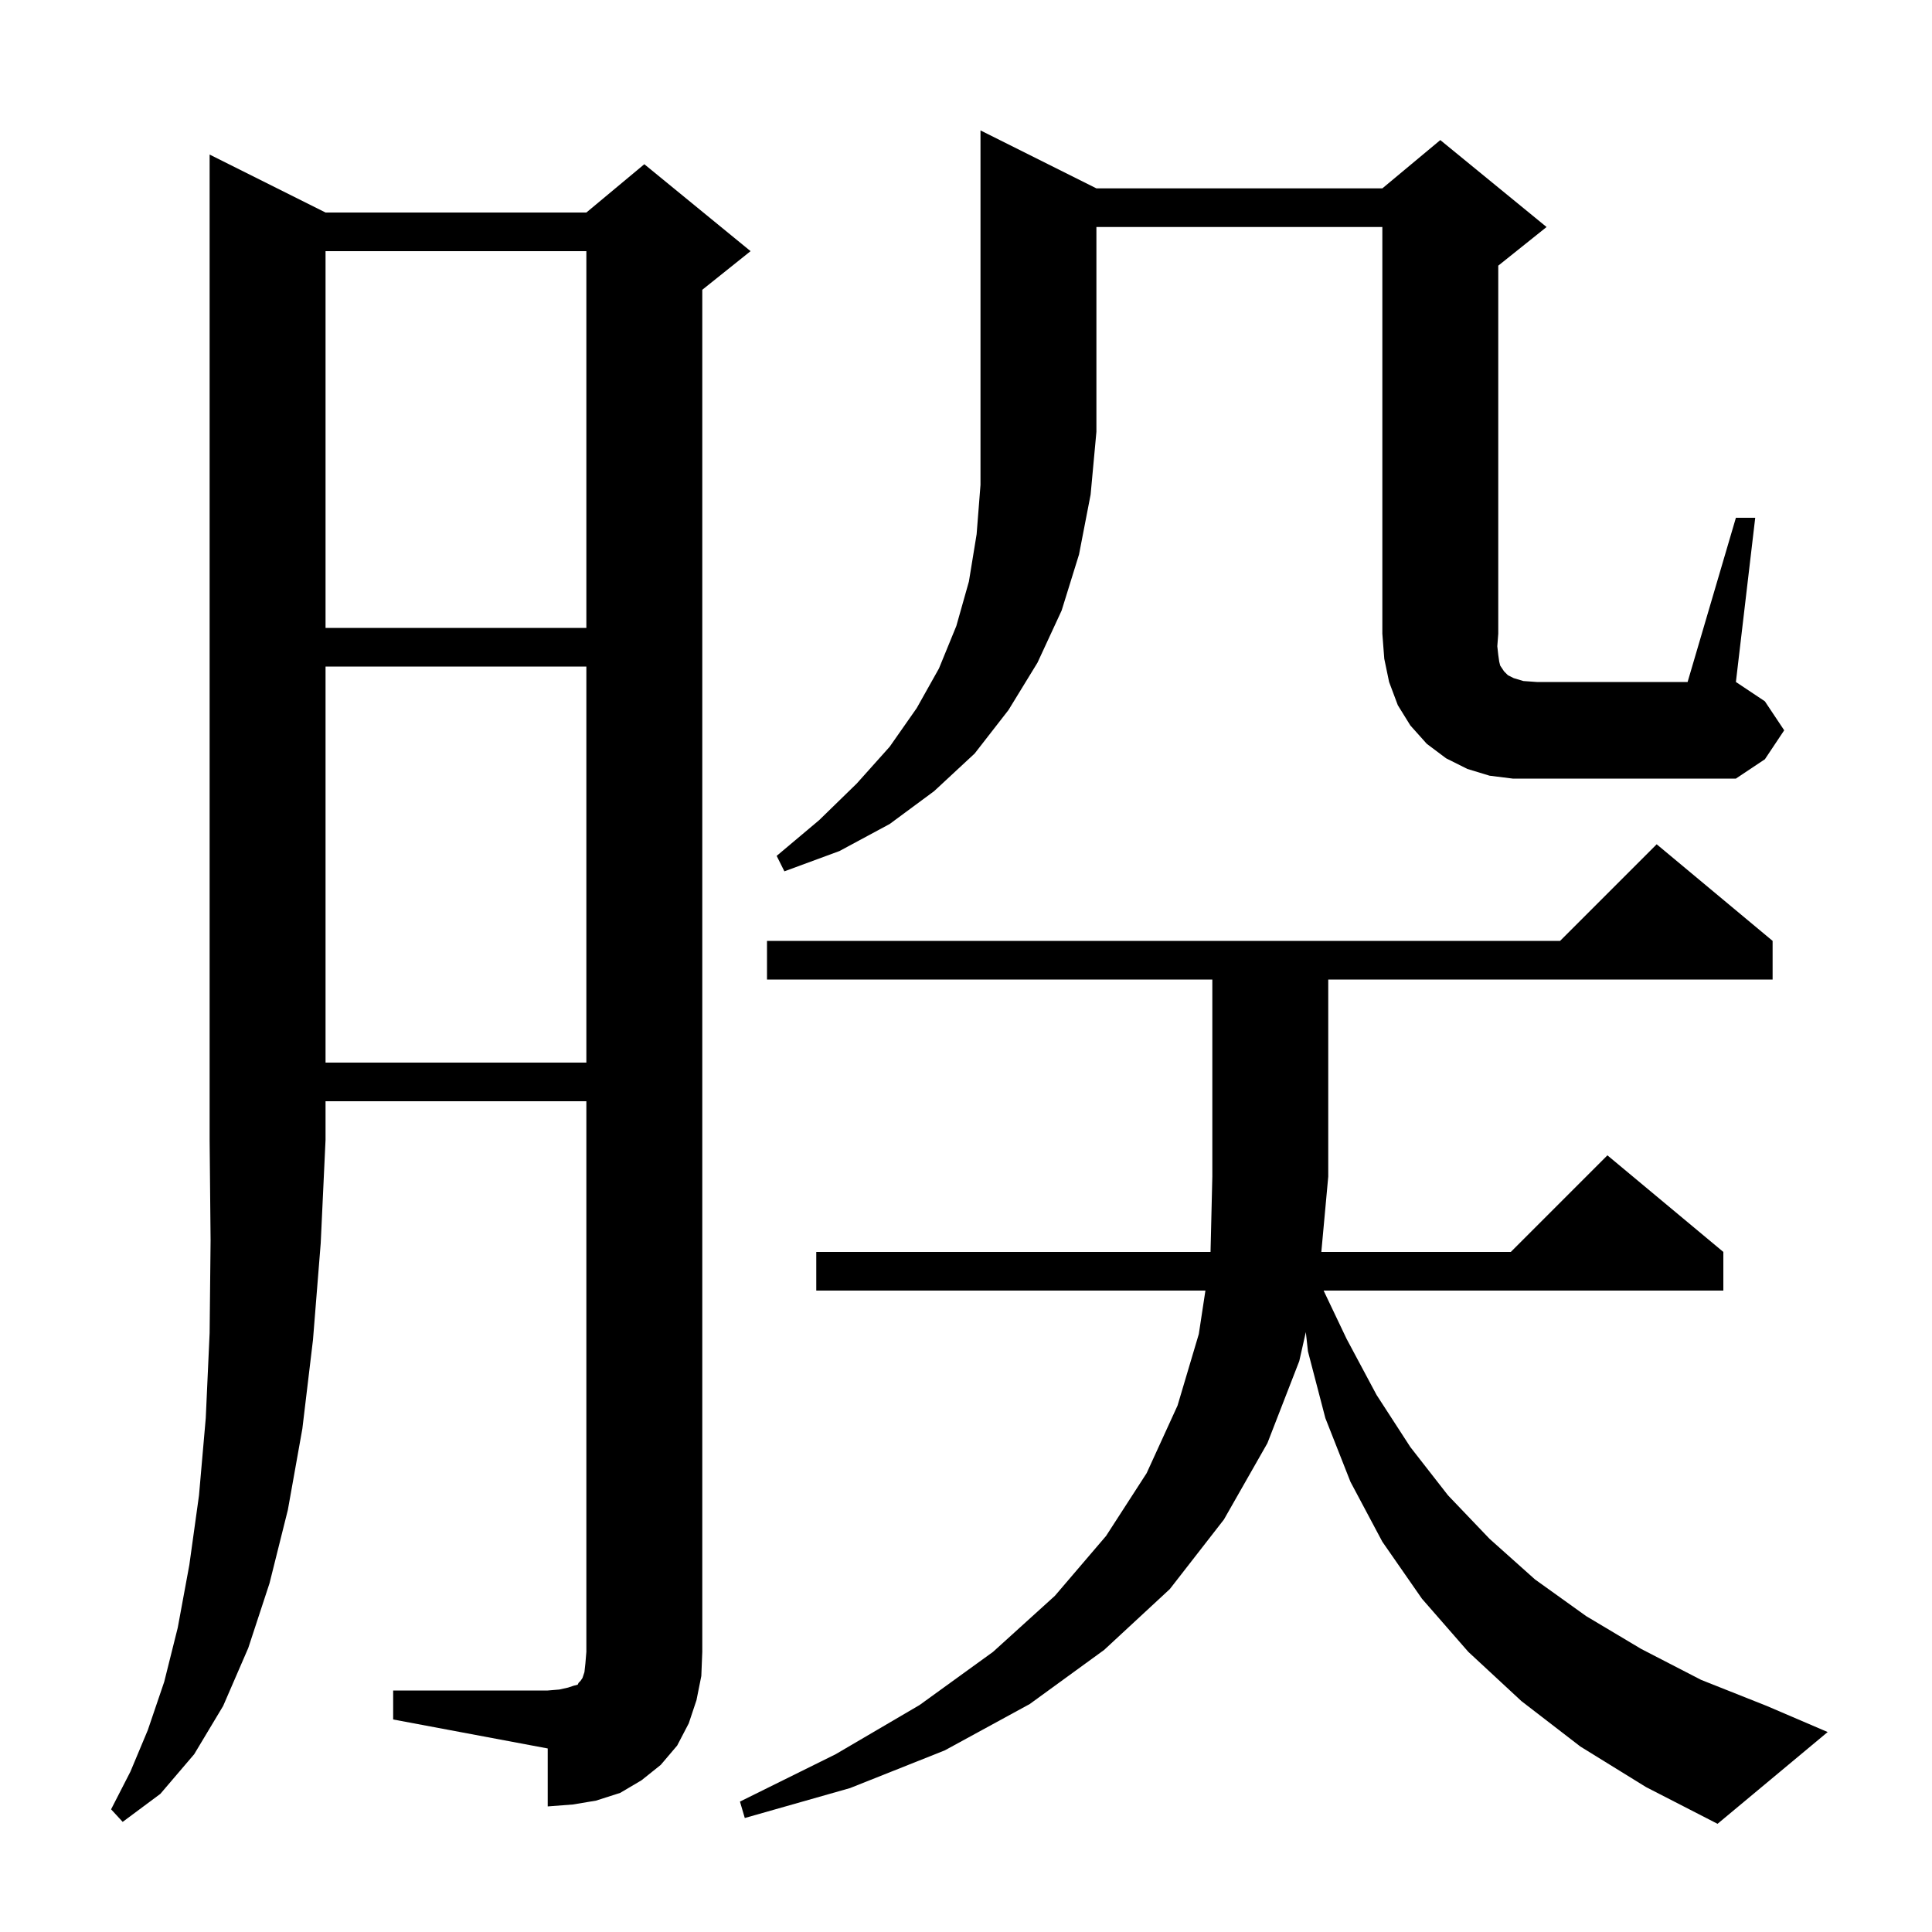 <svg xmlns="http://www.w3.org/2000/svg" xmlns:xlink="http://www.w3.org/1999/xlink" version="1.1" baseProfile="full" viewBox="0 0 200 200" width="200" height="200"><g fill="currentColor"><path d="M 163.6 180.8 L 157.5 176.1 L 152.0 171.0 L 147.2 165.5 L 143.1 159.6 L 139.8 153.4 L 137.2 146.8 L 135.4 139.9 L 135.178 137.899 L 134.5 140.9 L 131.2 149.4 L 126.7 157.3 L 121.1 164.5 L 114.3 170.8 L 106.6 176.4 L 97.8 181.2 L 88.0 185.1 L 77.1 188.2 L 76.6 186.5 L 86.5 181.6 L 95.2 176.5 L 102.8 171.0 L 109.2 165.2 L 114.5 159.0 L 118.7 152.5 L 121.9 145.5 L 124.1 138.1 L 124.784 133.6 L 84.5 133.6 L 84.5 129.6 L 125.314 129.6 L 125.5 121.8 L 125.5 101.4 L 79.4 101.4 L 79.4 97.4 L 161.5 97.4 L 171.5 87.4 L 183.5 97.4 L 183.5 101.4 L 137.5 101.4 L 137.5 121.8 L 136.784 129.6 L 156.4 129.6 L 166.4 119.6 L 178.4 129.6 L 178.4 133.6 L 137.019 133.6 L 139.4 138.6 L 142.5 144.4 L 146.0 149.8 L 149.9 154.8 L 154.2 159.3 L 158.9 163.5 L 164.2 167.3 L 169.9 170.7 L 176.1 173.9 L 182.9 176.6 L 189.2 179.3 L 177.8 188.8 L 170.4 185.0 Z M 33.7 22.0 L 60.7 22.0 L 66.7 17.0 L 77.7 26.0 L 72.7 30.0 L 72.7 171.0 L 72.6 173.5 L 72.1 176.0 L 71.3 178.4 L 70.1 180.7 L 68.4 182.7 L 66.4 184.3 L 64.2 185.6 L 61.7 186.4 L 59.3 186.8 L 56.7 187.0 L 56.7 181.0 L 40.7 178.0 L 40.7 175.0 L 56.7 175.0 L 57.9 174.9 L 58.8 174.7 L 59.4 174.5 L 59.8 174.4 L 59.9 174.2 L 60.1 174.0 L 60.3 173.7 L 60.5 173.1 L 60.6 172.2 L 60.7 171.0 L 60.7 114.0 L 33.7 114.0 L 33.7 118.0 L 33.2 128.7 L 32.4 138.7 L 31.3 147.9 L 29.8 156.3 L 27.9 163.9 L 25.7 170.6 L 23.1 176.6 L 20.1 181.6 L 16.6 185.7 L 12.7 188.6 L 11.5 187.3 L 13.5 183.4 L 15.3 179.1 L 17.0 174.1 L 18.4 168.5 L 19.6 162.0 L 20.6 154.8 L 21.3 146.8 L 21.7 138.0 L 21.8 128.4 L 21.7 118.0 L 21.7 16.0 Z M 33.7 69.0 L 33.7 110.0 L 60.7 110.0 L 60.7 69.0 Z M 113.5 19.5 L 143.1 19.5 L 149.1 14.5 L 160.1 23.5 L 155.1 27.5 L 155.1 65.6 L 155.0 66.9 L 155.1 67.8 L 155.2 68.5 L 155.3 68.9 L 155.7 69.5 L 156.1 69.9 L 156.7 70.2 L 157.7 70.5 L 159.1 70.6 L 174.7 70.6 L 179.7 53.6 L 181.7 53.6 L 179.7 70.6 L 182.7 72.6 L 184.7 75.6 L 182.7 78.6 L 179.7 80.6 L 156.6 80.6 L 154.2 80.3 L 151.9 79.6 L 149.7 78.5 L 147.7 77.0 L 146.0 75.1 L 144.7 73.0 L 143.8 70.6 L 143.3 68.2 L 143.1 65.6 L 143.1 23.5 L 113.5 23.5 L 113.5 44.7 L 112.9 51.2 L 111.7 57.4 L 109.9 63.2 L 107.4 68.6 L 104.4 73.5 L 100.9 78.0 L 96.7 81.9 L 92.1 85.3 L 86.9 88.1 L 81.2 90.2 L 80.4 88.6 L 84.8 84.9 L 88.7 81.1 L 92.1 77.3 L 94.9 73.3 L 97.2 69.2 L 99.0 64.8 L 100.3 60.2 L 101.1 55.3 L 101.5 50.2 L 101.5 13.5 Z M 33.7 26.0 L 33.7 65.0 L 60.7 65.0 L 60.7 26.0 Z "/></g></svg>